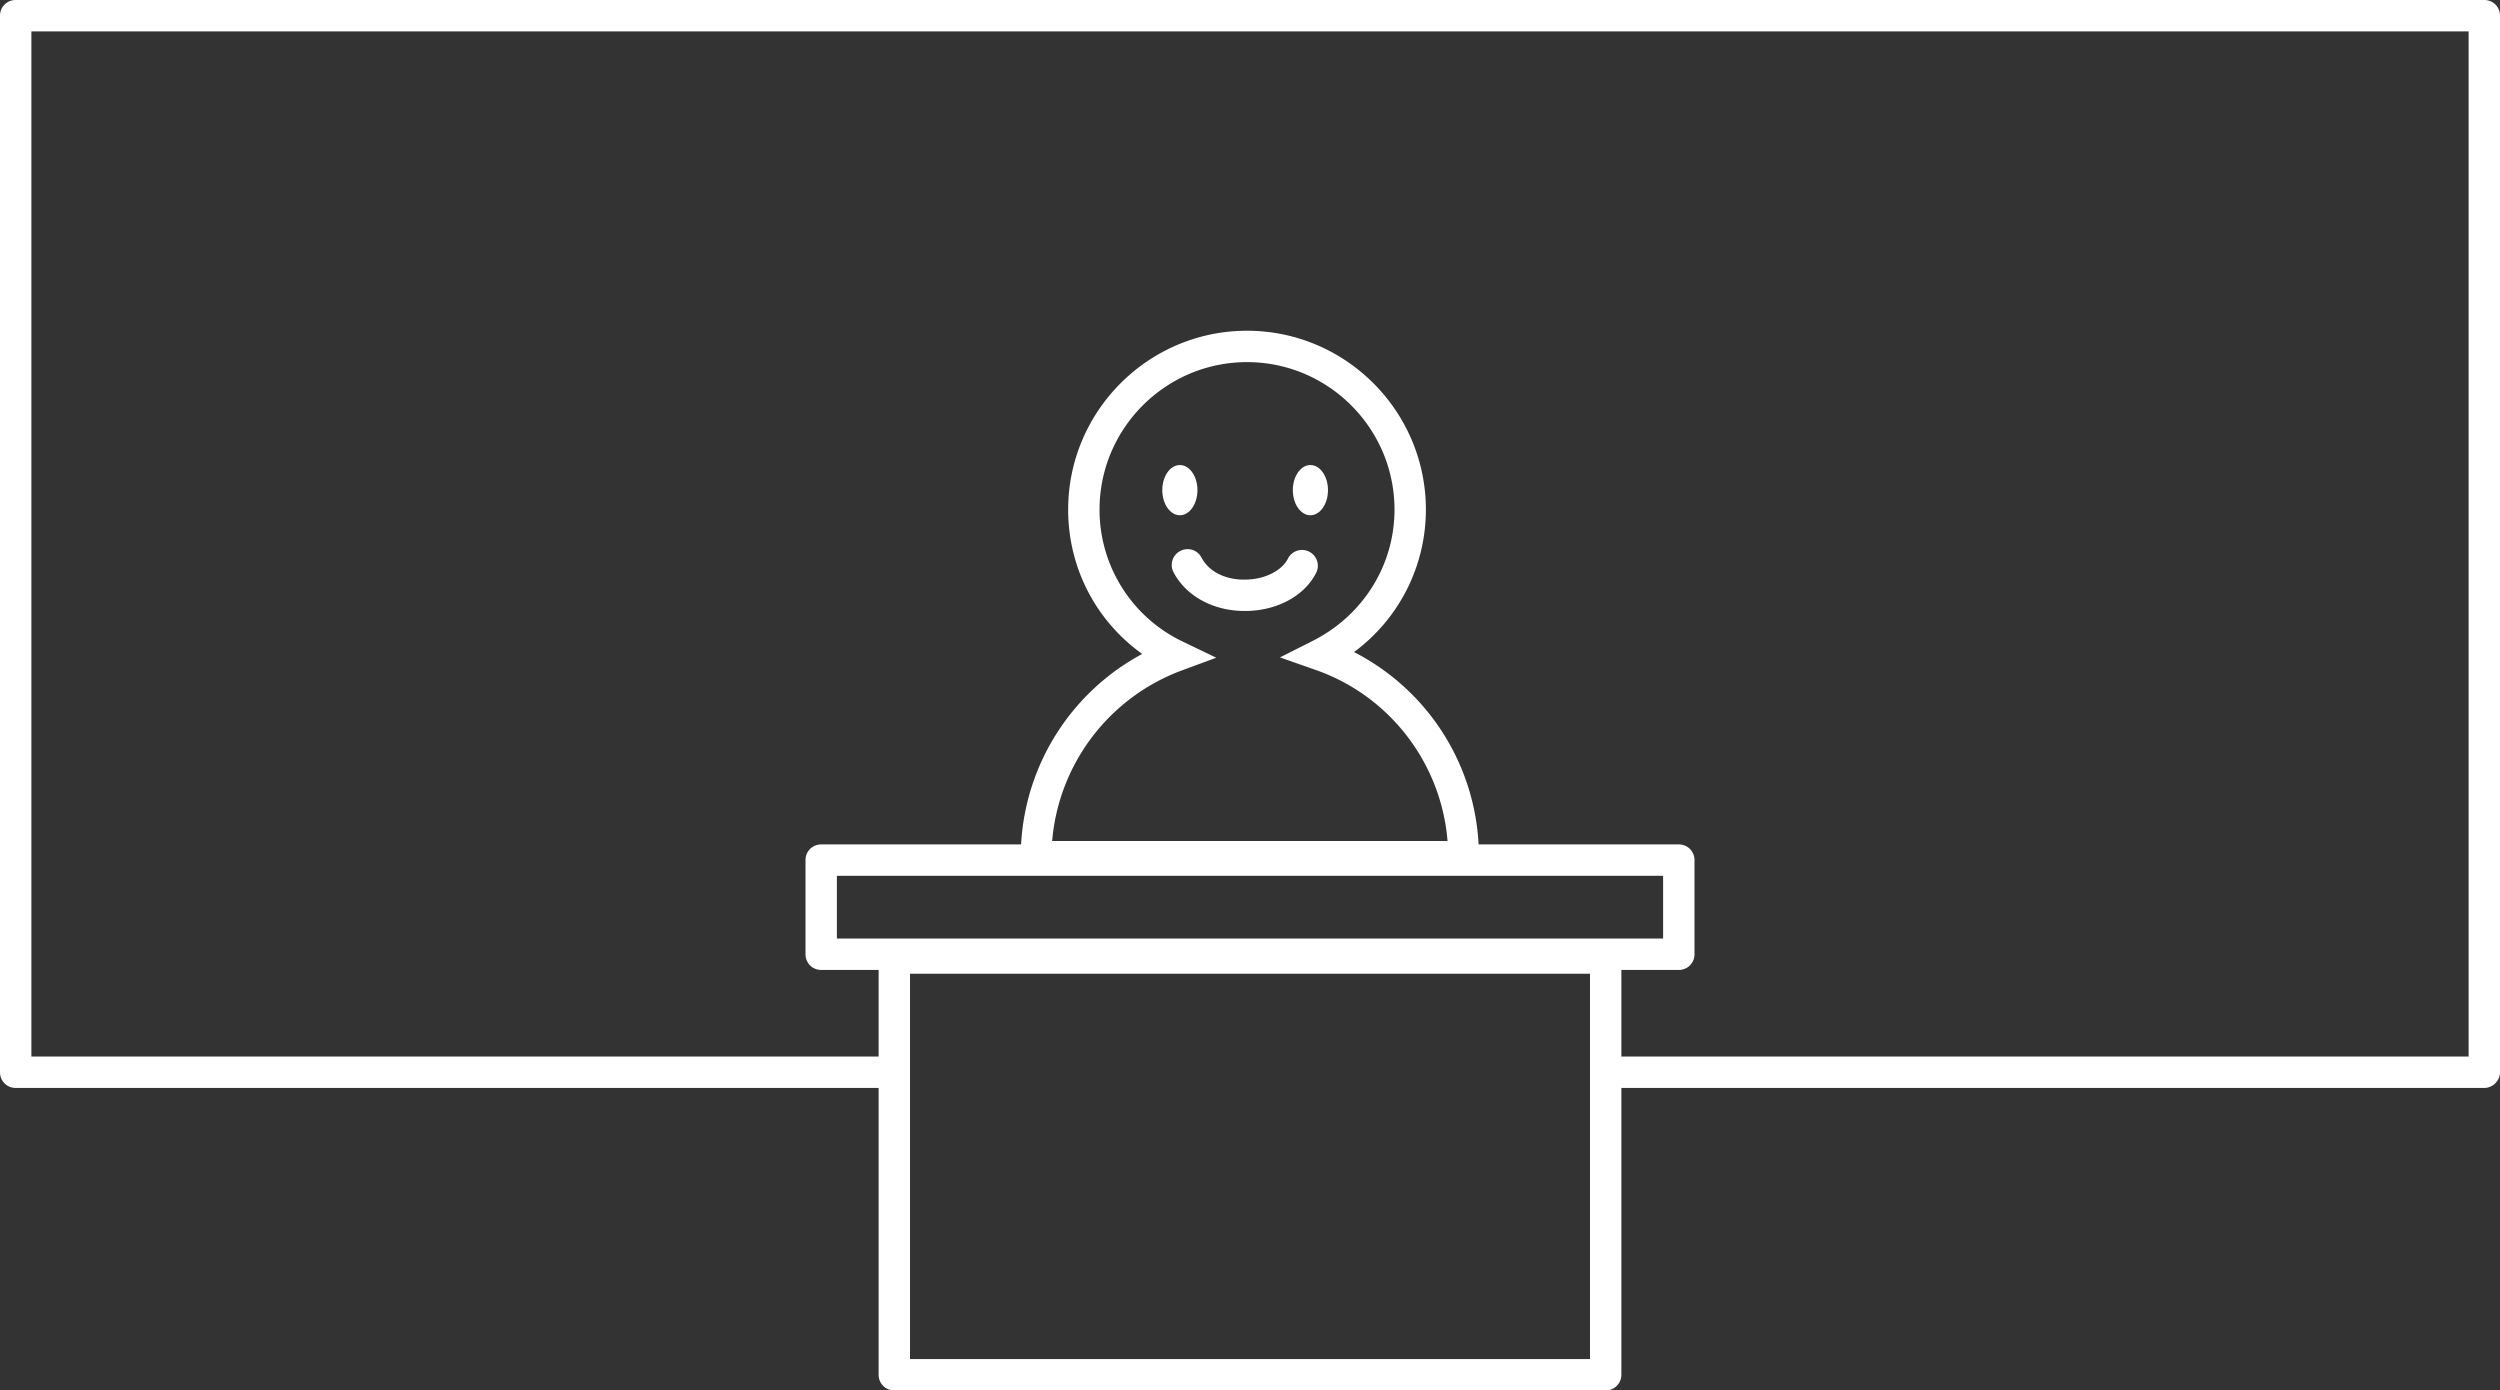 <svg version="1.1" id="レイヤー_2_00000047782474466891737720000015669789412206358695_" xmlns="http://www.w3.org/2000/svg" x="0" y="0" viewBox="0 0 79.67 44.31" xml:space="preserve"><rect x="0" y="0" width="79.67" height="44.31" fill="#333333" stroke="none"/><style>.st0{fill:#fff}</style><path class="st0" d="M79.17 0H.5C.22 0 0 .22 0 .5v33.67c0 .28.22.5.5.5H28v9.14c0 .28.22.5.5.5h22.67a.5.5 0 00.5-.49v-9.15h27.5c.27 0 .5-.23.5-.5V.5c0-.28-.22-.5-.5-.5zM53 27.91v2H26.67v-2H53zm-2.33 15.4H29V31.03h21.67v12.28zm28-9.64h-27v-2.76h1.83c.28 0 .5-.22.5-.5v-3c0-.28-.22-.5-.5-.5h-6.38a7.315 7.315 0 00-3.97-6.13 5.64 5.64 0 002.29-4.54c0-3.14-2.56-5.7-5.7-5.7s-5.7 2.56-5.7 5.7c0 1.85.88 3.54 2.36 4.6a7.342 7.342 0 00-3.86 6.07h-6.37c-.28 0-.5.22-.5.5v3c0 .28.22.5.5.5H28v2.76H1V1h77.67v32.67zM37.7 20.45a4.653 4.653 0 01-2.66-4.21c0-2.59 2.11-4.7 4.7-4.7 2.59 0 4.7 2.11 4.7 4.7 0 1.77-1 3.37-2.6 4.18l-1.05.53 1.11.39c2.38.82 4.03 2.98 4.23 5.46h-12.6a6.37 6.37 0 014.12-5.43l1.11-.41-1.06-.51z"/><ellipse class="st0" cx="37.6" cy="15.62" rx=".56" ry=".8"/><ellipse class="st0" cx="41.76" cy="15.62" rx=".56" ry=".8"/><path class="st0" d="M39.74 19.47c1-.02 1.87-.51 2.22-1.25a.504.504 0 00-.91-.43c-.19.39-.73.67-1.34.68-.52.02-1.14-.17-1.42-.7-.13-.25-.43-.34-.68-.21s-.34.44-.21.68c.4.76 1.27 1.23 2.26 1.23h.08z"/></svg>